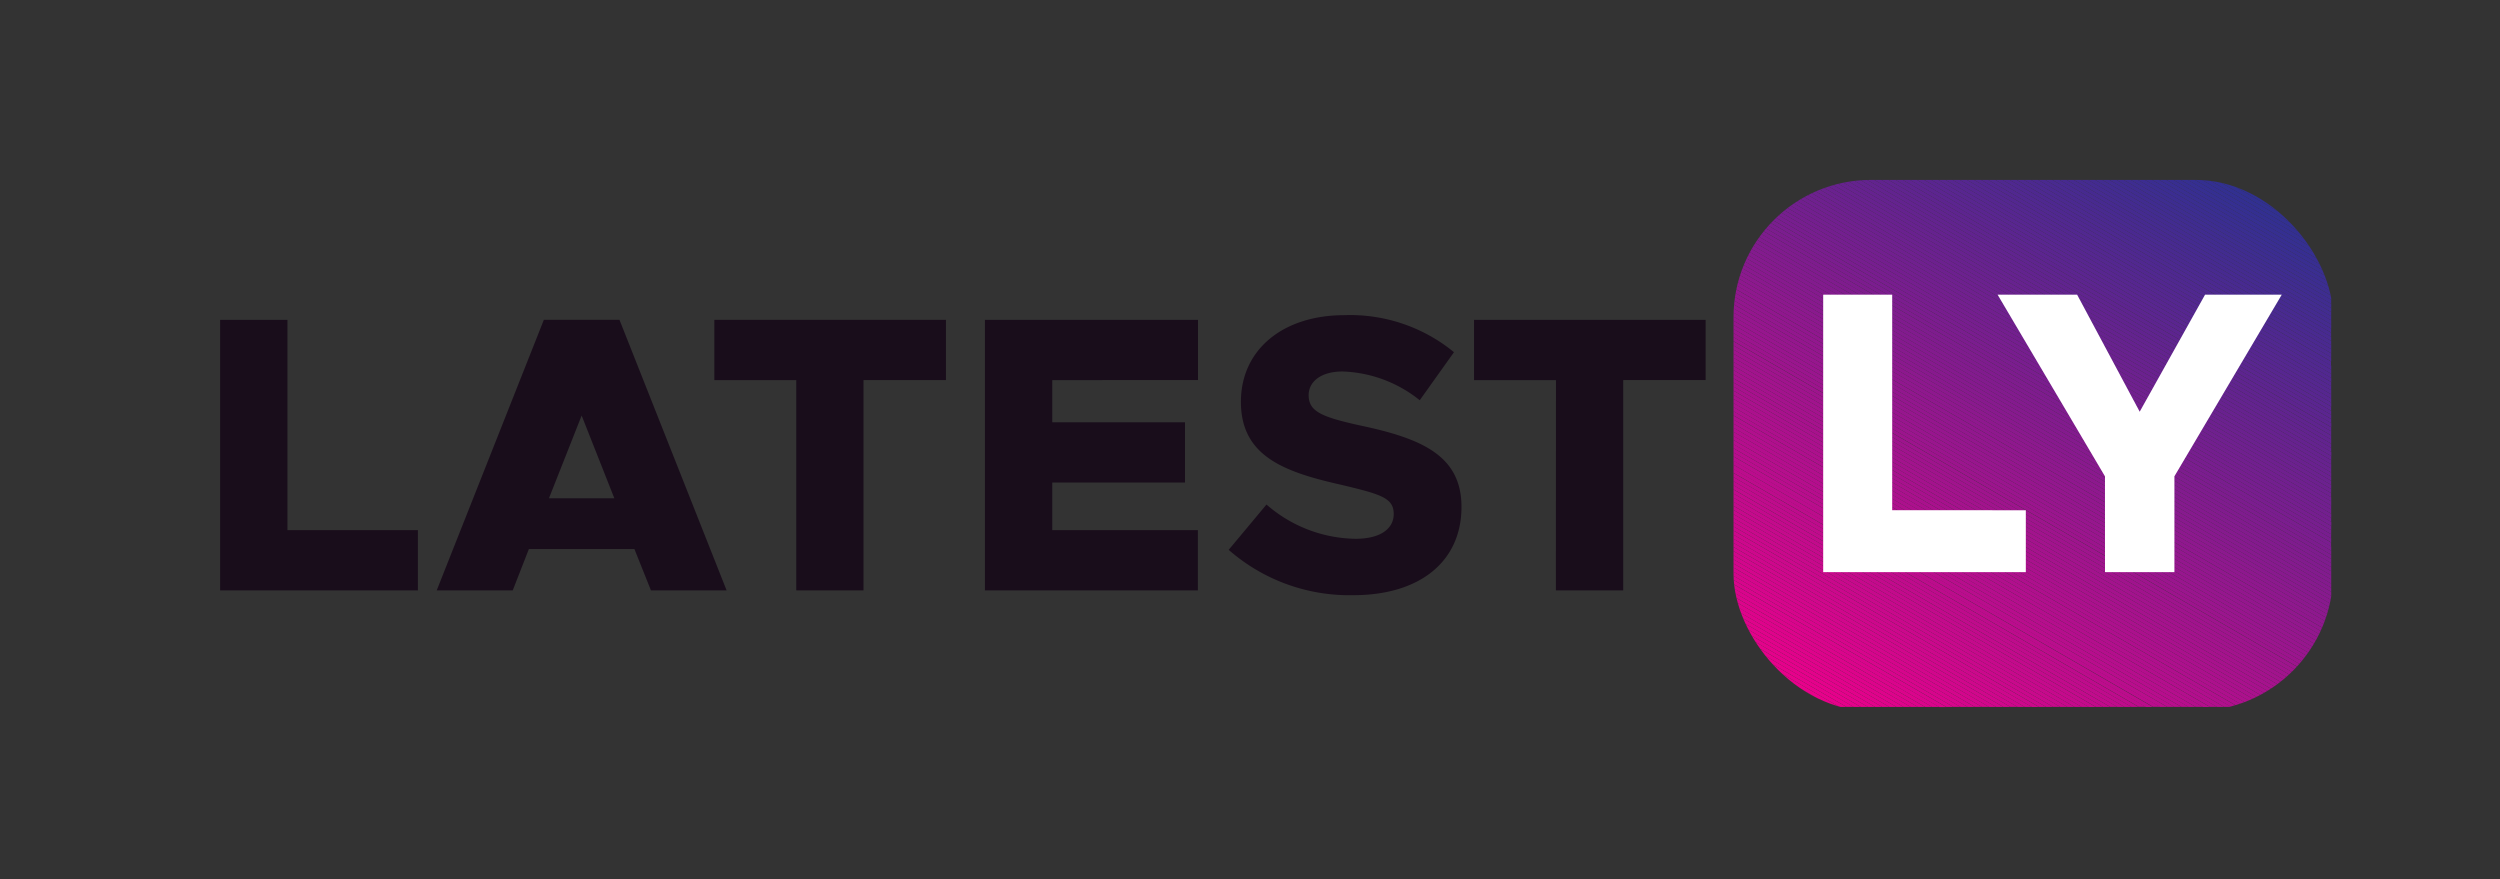 <svg id="Group_58" data-name="Group 58" xmlns="http://www.w3.org/2000/svg" xmlns:xlink="http://www.w3.org/1999/xlink" width="91" height="32" viewBox="0 0 91 32">
  <rect x="0" y="0" width="91" height="32" fill="#333333" stroke="none"/>
  <defs>
    <clipPath id="clip-path">
      <rect id="Rectangle_222" data-name="Rectangle 222" width="76.844" height="19.332" fill="none"/>
    </clipPath>
    <clipPath id="clip-path-2">
      <rect id="Rectangle_223" data-name="Rectangle 223" width="21.825" height="19.332" rx="5" transform="translate(0.069 0.149)" fill="none"/>
    </clipPath>
  </defs>
  <g id="Group_39" data-name="Group 39" transform="translate(8.012 6.4)">
    <path id="Path_384" data-name="Path 384" d="M0,17.933v9.849H7.2V25.589H2.451V17.933Z" transform="translate(0 -12.691)" fill="#190d1b"/>
    <path id="Path_385" data-name="Path 385" d="M34.167,26.277H30.325l-.588,1.505H26.97l3.9-9.849h2.753l3.9,9.849H34.769Zm-.731-1.849-1.19-3.011-1.19,3.011Z" transform="translate(-19.086 -12.691)" fill="#190d1b"/>
    <path id="Path_386" data-name="Path 386" d="M64.524,20.127H61.542V17.933h8.43v2.193h-3v7.655H64.524Z" transform="translate(-43.552 -12.691)" fill="#190d1b"/>
    <path id="Path_387" data-name="Path 387" d="M97.684,20.127v1.534h4.831v2.193H97.684v1.735h5.3v2.193H95.232V17.933h7.756v2.193Z" transform="translate(-67.393 -12.691)" fill="#190d1b"/>
    <g id="Group_34" data-name="Group 34" transform="translate(0 0)">
      <g id="Group_33" data-name="Group 33" clip-path="url(#clip-path)">
        <path id="Path_388" data-name="Path 388" d="M125.586,25.889l1.376-1.649a5.032,5.032,0,0,0,3.24,1.247c.918,0,1.391-.373,1.391-.9,0-.588-.459-.717-1.892-1.061-2.107-.473-3.67-1.047-3.67-3.025,0-1.892,1.52-3.154,3.77-3.154a5.955,5.955,0,0,1,3.986,1.348l-1.247,1.749a4.719,4.719,0,0,0-2.81-1.047c-.788,0-1.233.373-1.233.86,0,.6.473.8,1.936,1.118,2.208.473,3.627,1.1,3.627,2.953,0,1.978-1.505,3.212-3.942,3.212a6.669,6.669,0,0,1-4.53-1.649" transform="translate(-88.874 -12.275)" fill="#190d1b"/>
        <path id="Path_389" data-name="Path 389" d="M159.118,20.127h-2.982V17.933h8.43v2.193h-3v7.655h-2.451Z" transform="translate(-110.493 -12.691)" fill="#190d1b"/>
      </g>
    </g>
    <g id="Group_36" data-name="Group 36" transform="translate(55.019 0)">
      <g id="Group_35" data-name="Group 35" clip-path="url(#clip-path-2)">
        <path id="Path_390" data-name="Path 390" d="M188.209,59.917l3.147,1.817h-3.147Z" transform="translate(-188.209 -42.401)" fill="#ea008b"/>
        <path id="Path_391" data-name="Path 391" d="M188.209,59.4l3.406,1.966h-.259l-3.147-1.817Z" transform="translate(-188.209 -42.039)" fill="#ea008b"/>
        <path id="Path_392" data-name="Path 392" d="M188.209,58.892l3.665,2.116h-.259l-3.406-1.966Z" transform="translate(-188.209 -41.676)" fill="#e9008b"/>
        <path id="Path_393" data-name="Path 393" d="M188.209,58.38l3.924,2.266h-.259l-3.665-2.116Z" transform="translate(-188.209 -41.314)" fill="#e8018b"/>
        <path id="Path_394" data-name="Path 394" d="M188.209,57.868l4.184,2.416h-.259l-3.924-2.266Z" transform="translate(-188.209 -40.951)" fill="#e7018b"/>
        <path id="Path_395" data-name="Path 395" d="M188.209,57.355l4.443,2.565h-.26l-4.184-2.416Z" transform="translate(-188.209 -40.589)" fill="#e6018b"/>
        <path id="Path_396" data-name="Path 396" d="M188.209,56.843l4.7,2.715h-.259l-4.443-2.565Z" transform="translate(-188.209 -40.226)" fill="#e5018b"/>
        <path id="Path_397" data-name="Path 397" d="M188.209,56.331l4.962,2.865h-.259l-4.7-2.715Z" transform="translate(-188.209 -39.864)" fill="#e4028b"/>
        <path id="Path_398" data-name="Path 398" d="M188.209,55.819l5.221,3.014h-.259l-4.962-2.865Z" transform="translate(-188.209 -39.501)" fill="#e3028b"/>
        <path id="Path_399" data-name="Path 399" d="M188.209,55.307l5.481,3.164h-.259l-5.221-3.014Z" transform="translate(-188.209 -39.139)" fill="#e2028b"/>
        <path id="Path_400" data-name="Path 400" d="M188.209,54.794l5.74,3.314h-.26l-5.481-3.164Z" transform="translate(-188.209 -38.776)" fill="#e1028b"/>
        <path id="Path_401" data-name="Path 401" d="M188.209,54.282l6,3.464h-.259l-5.74-3.314Z" transform="translate(-188.209 -38.414)" fill="#e0038b"/>
        <path id="Path_402" data-name="Path 402" d="M188.209,53.77l6.259,3.613h-.259l-6-3.464Z" transform="translate(-188.209 -38.051)" fill="#df038b"/>
        <path id="Path_403" data-name="Path 403" d="M188.209,53.258l6.518,3.763h-.259l-6.259-3.613Z" transform="translate(-188.209 -37.689)" fill="#de038b"/>
        <path id="Path_404" data-name="Path 404" d="M188.209,52.745l6.777,3.913h-.259L188.209,52.9Z" transform="translate(-188.209 -37.326)" fill="#dd038b"/>
        <path id="Path_405" data-name="Path 405" d="M188.209,52.233l7.037,4.063h-.26l-6.777-3.913Z" transform="translate(-188.209 -36.964)" fill="#dc048b"/>
        <path id="Path_406" data-name="Path 406" d="M188.209,51.721l7.3,4.212h-.259l-7.037-4.063Z" transform="translate(-188.209 -36.601)" fill="#db048b"/>
        <path id="Path_407" data-name="Path 407" d="M188.209,51.209l7.556,4.362h-.259l-7.3-4.212Z" transform="translate(-188.209 -36.239)" fill="#da048c"/>
        <path id="Path_408" data-name="Path 408" d="M188.209,50.7l7.815,4.512h-.259l-7.556-4.362Z" transform="translate(-188.209 -35.876)" fill="#d9048c"/>
        <path id="Path_409" data-name="Path 409" d="M188.209,50.184l8.074,4.662h-.259l-7.815-4.512Z" transform="translate(-188.209 -35.514)" fill="#d8058c"/>
        <path id="Path_410" data-name="Path 410" d="M188.209,49.672l8.333,4.811h-.259l-8.074-4.662Z" transform="translate(-188.209 -35.152)" fill="#d7058c"/>
        <path id="Path_411" data-name="Path 411" d="M188.209,49.16l8.593,4.961h-.26l-8.333-4.811Z" transform="translate(-188.209 -34.789)" fill="#d6058c"/>
        <path id="Path_412" data-name="Path 412" d="M188.209,48.648l8.852,5.111H196.8L188.209,48.8Z" transform="translate(-188.209 -34.427)" fill="#d5058c"/>
        <path id="Path_413" data-name="Path 413" d="M188.209,48.135l9.112,5.26h-.259l-8.852-5.111Z" transform="translate(-188.209 -34.064)" fill="#d4068c"/>
        <path id="Path_414" data-name="Path 414" d="M188.209,47.623l9.371,5.41h-.259l-9.112-5.261Z" transform="translate(-188.209 -33.702)" fill="#d3068c"/>
        <path id="Path_415" data-name="Path 415" d="M188.209,47.111l9.63,5.56h-.259l-9.371-5.41Z" transform="translate(-188.209 -33.339)" fill="#d2068c"/>
        <path id="Path_416" data-name="Path 416" d="M188.209,46.6l9.89,5.71h-.26l-9.63-5.56Z" transform="translate(-188.209 -32.977)" fill="#d1078c"/>
        <path id="Path_417" data-name="Path 417" d="M188.209,46.087l10.149,5.859H198.1l-9.89-5.71Z" transform="translate(-188.209 -32.614)" fill="#d0078c"/>
        <path id="Path_418" data-name="Path 418" d="M188.209,45.574l10.408,6.009h-.259l-10.149-5.86Z" transform="translate(-188.209 -32.252)" fill="#cf078c"/>
        <path id="Path_419" data-name="Path 419" d="M188.209,45.062l10.668,6.159h-.259l-10.408-6.009Z" transform="translate(-188.209 -31.889)" fill="#ce078c"/>
        <path id="Path_420" data-name="Path 420" d="M188.209,44.55l10.927,6.309h-.259L188.209,44.7Z" transform="translate(-188.209 -31.527)" fill="#cd088c"/>
        <path id="Path_421" data-name="Path 421" d="M188.209,44.038,199.4,50.5h-.26l-10.927-6.309Z" transform="translate(-188.209 -31.164)" fill="#cc088c"/>
        <path id="Path_422" data-name="Path 422" d="M188.209,43.526l11.446,6.608H199.4l-11.187-6.458Z" transform="translate(-188.209 -30.802)" fill="#cb088c"/>
        <path id="Path_423" data-name="Path 423" d="M188.209,43.013l11.705,6.758h-.259l-11.446-6.608Z" transform="translate(-188.209 -30.439)" fill="#ca088c"/>
        <path id="Path_424" data-name="Path 424" d="M188.209,42.5l11.964,6.908h-.259l-11.705-6.758Z" transform="translate(-188.209 -30.077)" fill="#c9098c"/>
        <path id="Path_425" data-name="Path 425" d="M188.209,41.989l12.224,7.057h-.259l-11.964-6.908Z" transform="translate(-188.209 -29.714)" fill="#c8098c"/>
        <path id="Path_426" data-name="Path 426" d="M188.209,41.477l12.483,7.207h-.26l-12.224-7.057Z" transform="translate(-188.209 -29.352)" fill="#c7098c"/>
        <path id="Path_427" data-name="Path 427" d="M188.209,40.964l12.743,7.357h-.259l-12.483-7.207Z" transform="translate(-188.209 -28.989)" fill="#c6098c"/>
        <path id="Path_428" data-name="Path 428" d="M188.209,40.452l13,7.507h-.259L188.209,40.6Z" transform="translate(-188.209 -28.627)" fill="#c50a8c"/>
        <path id="Path_429" data-name="Path 429" d="M188.209,39.94,201.47,47.6h-.259l-13-7.507Z" transform="translate(-188.209 -28.264)" fill="#c40a8c"/>
        <path id="Path_430" data-name="Path 430" d="M188.209,39.428l13.52,7.806h-.259l-13.261-7.656Z" transform="translate(-188.209 -27.902)" fill="#c30a8c"/>
        <path id="Path_431" data-name="Path 431" d="M188.209,38.916l13.78,7.956h-.259l-13.52-7.806Z" transform="translate(-188.209 -27.539)" fill="#c20a8c"/>
        <path id="Path_432" data-name="Path 432" d="M188.209,38.4l14.039,8.106h-.26l-13.78-7.956Z" transform="translate(-188.209 -27.177)" fill="#c10b8c"/>
        <path id="Path_433" data-name="Path 433" d="M188.209,37.891l14.3,8.255h-.259l-14.039-8.106Z" transform="translate(-188.209 -26.814)" fill="#c00b8c"/>
        <path id="Path_434" data-name="Path 434" d="M188.209,37.379l14.558,8.405h-.259l-14.3-8.255Z" transform="translate(-188.209 -26.452)" fill="#bf0b8c"/>
        <path id="Path_435" data-name="Path 435" d="M188.209,36.867l14.817,8.555h-.259l-14.558-8.405Z" transform="translate(-188.209 -26.089)" fill="#be0b8c"/>
        <path id="Path_436" data-name="Path 436" d="M188.209,36.354l15.077,8.7h-.259L188.209,36.5Z" transform="translate(-188.209 -25.727)" fill="#bd0c8c"/>
        <path id="Path_437" data-name="Path 437" d="M188.209,35.842,203.545,44.7h-.26l-15.077-8.7Z" transform="translate(-188.209 -25.364)" fill="#bc0c8c"/>
        <path id="Path_438" data-name="Path 438" d="M188.209,35.33l15.6,9h-.259L188.209,35.48Z" transform="translate(-188.209 -25.002)" fill="#bb0c8d"/>
        <path id="Path_439" data-name="Path 439" d="M188.209,34.818l15.855,9.154H203.8l-15.6-9Z" transform="translate(-188.209 -24.64)" fill="#ba0d8d"/>
        <path id="Path_440" data-name="Path 440" d="M188.209,34.306l16.114,9.3h-.259l-15.855-9.154Z" transform="translate(-188.209 -24.277)" fill="#b90d8d"/>
        <path id="Path_441" data-name="Path 441" d="M188.209,33.793l16.373,9.453h-.259l-16.114-9.3Z" transform="translate(-188.209 -23.915)" fill="#b80d8d"/>
        <path id="Path_442" data-name="Path 442" d="M188.209,33.281l16.633,9.6h-.26l-16.373-9.453Z" transform="translate(-188.209 -23.552)" fill="#b70d8d"/>
        <path id="Path_443" data-name="Path 443" d="M188.209,32.769,205.1,42.522h-.259l-16.633-9.6Z" transform="translate(-188.209 -23.19)" fill="#b60e8d"/>
        <path id="Path_444" data-name="Path 444" d="M188.209,32.257l17.151,9.9H205.1l-16.892-9.753Z" transform="translate(-188.209 -22.827)" fill="#b50e8d"/>
        <path id="Path_445" data-name="Path 445" d="M188.209,31.744,205.62,41.8h-.259l-17.151-9.9Z" transform="translate(-188.209 -22.465)" fill="#b40e8d"/>
        <path id="Path_446" data-name="Path 446" d="M188.209,31.232l17.67,10.2h-.259L188.209,31.382Z" transform="translate(-188.209 -22.102)" fill="#b30e8d"/>
        <path id="Path_447" data-name="Path 447" d="M188.209,30.72l17.929,10.352h-.259l-17.67-10.2Z" transform="translate(-188.209 -21.74)" fill="#b20f8d"/>
        <path id="Path_448" data-name="Path 448" d="M188.209,30.208l18.189,10.5h-.26L188.209,30.357Z" transform="translate(-188.209 -21.377)" fill="#b10f8d"/>
        <path id="Path_449" data-name="Path 449" d="M188.209,29.7l18.448,10.651H206.4l-18.189-10.5Z" transform="translate(-188.209 -21.015)" fill="#b00f8d"/>
        <path id="Path_450" data-name="Path 450" d="M188.209,29.183l18.708,10.8h-.259L188.209,29.333Z" transform="translate(-188.209 -20.652)" fill="#af0f8d"/>
        <path id="Path_451" data-name="Path 451" d="M188.209,28.671l18.967,10.951h-.259l-18.708-10.8Z" transform="translate(-188.209 -20.29)" fill="#ae108d"/>
        <path id="Path_452" data-name="Path 452" d="M188.209,28.159l19.226,11.1h-.259L188.209,28.309Z" transform="translate(-188.209 -19.927)" fill="#ad108d"/>
        <path id="Path_453" data-name="Path 453" d="M188.209,27.647,207.695,38.9h-.26L188.209,27.8Z" transform="translate(-188.209 -19.565)" fill="#ac108d"/>
        <path id="Path_454" data-name="Path 454" d="M188.209,27.135l19.745,11.4h-.259l-19.486-11.25Z" transform="translate(-188.209 -19.202)" fill="#ab108d"/>
        <path id="Path_455" data-name="Path 455" d="M188.209,26.622l20,11.55h-.259l-19.745-11.4Z" transform="translate(-188.209 -18.84)" fill="#aa118d"/>
        <path id="Path_456" data-name="Path 456" d="M188.209,26.11l20.264,11.7h-.259l-20-11.55Z" transform="translate(-188.209 -18.477)" fill="#a9118d"/>
        <path id="Path_457" data-name="Path 457" d="M188.209,25.6l20.523,11.849h-.259l-20.264-11.7Z" transform="translate(-188.209 -18.115)" fill="#a8118d"/>
        <path id="Path_458" data-name="Path 458" d="M188.209,25.086l20.782,12h-.26L188.209,25.235Z" transform="translate(-188.209 -17.752)" fill="#a7118d"/>
        <path id="Path_459" data-name="Path 459" d="M188.209,24.573l21.042,12.149h-.259l-20.782-12Z" transform="translate(-188.209 -17.39)" fill="#a6128d"/>
        <path id="Path_460" data-name="Path 460" d="M188.209,24.061l21.3,12.3h-.259L188.209,24.211Z" transform="translate(-188.209 -17.027)" fill="#a5128d"/>
        <path id="Path_461" data-name="Path 461" d="M188.209,23.549l21.432,12.374L209.6,36h-.088l-21.3-12.3Z" transform="translate(-188.209 -16.665)" fill="#a4128d"/>
        <path id="Path_462" data-name="Path 462" d="M188.209,23.037l21.5,12.411-.065.112L188.209,23.186Z" transform="translate(-188.209 -16.302)" fill="#a3138d"/>
        <path id="Path_463" data-name="Path 463" d="M188.209,22.525l21.562,12.449-.065.112-21.5-12.411Z" transform="translate(-188.209 -15.94)" fill="#a2138d"/>
        <path id="Path_464" data-name="Path 464" d="M188.209,22.012,209.835,34.5l-.065.112L188.209,22.162Z" transform="translate(-188.209 -15.577)" fill="#a1138d"/>
        <path id="Path_465" data-name="Path 465" d="M188.209,21.5,209.9,34.024l-.065.112L188.209,21.65Z" transform="translate(-188.209 -15.215)" fill="#a0138d"/>
        <path id="Path_466" data-name="Path 466" d="M188.209,20.988l21.756,12.561-.065.112L188.209,21.137Z" transform="translate(-188.209 -14.852)" fill="#9f148d"/>
        <path id="Path_467" data-name="Path 467" d="M188.209,20.476l21.821,12.6-.065.112L188.209,20.625Z" transform="translate(-188.209 -14.49)" fill="#9e148d"/>
        <path id="Path_468" data-name="Path 468" d="M188.209,19.963l21.826,12.6v.14l0,.007-21.821-12.6Z" transform="translate(-188.209 -14.128)" fill="#9d148d"/>
        <path id="Path_469" data-name="Path 469" d="M188.209,19.451l21.826,12.6v.15L188.209,19.6Z" transform="translate(-188.209 -13.765)" fill="#9c148d"/>
        <path id="Path_470" data-name="Path 470" d="M188.209,18.939l21.826,12.6v.15l-21.826-12.6Z" transform="translate(-188.209 -13.403)" fill="#9b158e"/>
        <path id="Path_471" data-name="Path 471" d="M188.209,18.427l21.826,12.6v.15l-21.826-12.6Z" transform="translate(-188.209 -13.04)" fill="#9a158e"/>
        <path id="Path_472" data-name="Path 472" d="M188.209,17.915l21.826,12.6v.15l-21.826-12.6Z" transform="translate(-188.209 -12.678)" fill="#99158e"/>
        <path id="Path_473" data-name="Path 473" d="M188.209,17.4,210.034,30v.15l-21.826-12.6Z" transform="translate(-188.209 -12.315)" fill="#98158e"/>
        <path id="Path_474" data-name="Path 474" d="M188.209,16.89l21.826,12.6v.15l-21.826-12.6Z" transform="translate(-188.209 -11.953)" fill="#97168e"/>
        <path id="Path_475" data-name="Path 475" d="M188.209,16.378l21.826,12.6v.15l-21.826-12.6Z" transform="translate(-188.209 -11.59)" fill="#96168e"/>
        <path id="Path_476" data-name="Path 476" d="M188.209,15.866l21.826,12.6v.15l-21.826-12.6Z" transform="translate(-188.209 -11.228)" fill="#95168e"/>
        <path id="Path_477" data-name="Path 477" d="M188.209,15.353l21.826,12.6v.15L188.209,15.5Z" transform="translate(-188.209 -10.865)" fill="#94168e"/>
        <path id="Path_478" data-name="Path 478" d="M188.209,14.841l21.826,12.6v.15l-21.826-12.6Z" transform="translate(-188.209 -10.503)" fill="#93178e"/>
        <path id="Path_479" data-name="Path 479" d="M188.209,14.329l21.826,12.6v.15l-21.826-12.6Z" transform="translate(-188.209 -10.14)" fill="#92178e"/>
        <path id="Path_480" data-name="Path 480" d="M188.209,13.817l21.826,12.6v.15l-21.826-12.6Z" transform="translate(-188.209 -9.778)" fill="#91178e"/>
        <path id="Path_481" data-name="Path 481" d="M188.209,13.3l21.826,12.6v.15l-21.826-12.6Z" transform="translate(-188.209 -9.415)" fill="#90178e"/>
        <path id="Path_482" data-name="Path 482" d="M188.209,12.792l21.826,12.6v.15l-21.826-12.6Z" transform="translate(-188.209 -9.053)" fill="#8f188e"/>
        <path id="Path_483" data-name="Path 483" d="M188.209,12.28l21.826,12.6v.15l-21.826-12.6Z" transform="translate(-188.209 -8.69)" fill="#8e188e"/>
        <path id="Path_484" data-name="Path 484" d="M188.209,11.768l21.826,12.6v.15l-21.826-12.6Z" transform="translate(-188.209 -8.328)" fill="#8d188e"/>
        <path id="Path_485" data-name="Path 485" d="M188.209,11.256l21.826,12.6v.15l-21.826-12.6Z" transform="translate(-188.209 -7.965)" fill="#8c198e"/>
        <path id="Path_486" data-name="Path 486" d="M188.209,10.744l21.826,12.6v.15l-21.826-12.6Z" transform="translate(-188.209 -7.603)" fill="#8a198e"/>
        <path id="Path_487" data-name="Path 487" d="M188.209,10.231l21.826,12.6v.15l-21.826-12.6Z" transform="translate(-188.209 -7.24)" fill="#89198e"/>
        <path id="Path_488" data-name="Path 488" d="M188.209,9.719l21.826,12.6v.15l-21.826-12.6Z" transform="translate(-188.209 -6.878)" fill="#88198e"/>
        <path id="Path_489" data-name="Path 489" d="M188.209,9.207l21.826,12.6v.15l-21.826-12.6Z" transform="translate(-188.209 -6.515)" fill="#871a8e"/>
        <path id="Path_490" data-name="Path 490" d="M188.209,8.695l21.826,12.6v.15l-21.826-12.6Z" transform="translate(-188.209 -6.153)" fill="#861a8e"/>
        <path id="Path_491" data-name="Path 491" d="M188.209,8.182l21.826,12.6v.15l-21.826-12.6Z" transform="translate(-188.209 -5.79)" fill="#851a8e"/>
        <path id="Path_492" data-name="Path 492" d="M188.209,7.67l21.826,12.6v.15L188.209,7.82Z" transform="translate(-188.209 -5.428)" fill="#841a8e"/>
        <path id="Path_493" data-name="Path 493" d="M188.209,7.158l21.826,12.6v.15l-21.826-12.6Z" transform="translate(-188.209 -5.065)" fill="#831b8e"/>
        <path id="Path_494" data-name="Path 494" d="M188.209,6.646l21.826,12.6v.15L188.209,6.8Z" transform="translate(-188.209 -4.703)" fill="#821b8e"/>
        <path id="Path_495" data-name="Path 495" d="M188.209,6.134l21.826,12.6v.15l-21.826-12.6Z" transform="translate(-188.209 -4.34)" fill="#811b8e"/>
        <path id="Path_496" data-name="Path 496" d="M188.209,5.621l21.826,12.6v.15l-21.826-12.6Z" transform="translate(-188.209 -3.978)" fill="#801b8e"/>
        <path id="Path_497" data-name="Path 497" d="M188.209,5.109l21.826,12.6v.15l-21.826-12.6Z" transform="translate(-188.209 -3.616)" fill="#7f1c8e"/>
        <path id="Path_498" data-name="Path 498" d="M188.209,4.6l21.826,12.6v.15l-21.826-12.6Z" transform="translate(-188.209 -3.253)" fill="#7e1c8e"/>
        <path id="Path_499" data-name="Path 499" d="M188.209,4.085l21.826,12.6v.15l-21.826-12.6Z" transform="translate(-188.209 -2.891)" fill="#7d1c8e"/>
        <path id="Path_500" data-name="Path 500" d="M188.209,3.572l21.826,12.6v.15l-21.826-12.6Z" transform="translate(-188.209 -2.528)" fill="#7c1c8e"/>
        <path id="Path_501" data-name="Path 501" d="M188.209,3.06l21.826,12.6v.15L188.209,3.21Z" transform="translate(-188.209 -2.166)" fill="#7b1d8f"/>
        <path id="Path_502" data-name="Path 502" d="M188.209,2.565l0-.008,21.821,12.6v.15L188.209,2.7Z" transform="translate(-188.209 -1.809)" fill="#7a1d8f"/>
        <path id="Path_503" data-name="Path 503" d="M188.224,2.285l.065-.112,21.756,12.561v.15Z" transform="translate(-188.22 -1.538)" fill="#791d8f"/>
        <path id="Path_504" data-name="Path 504" d="M188.446,1.9l.065-.112L210.2,14.312v.15Z" transform="translate(-188.377 -1.266)" fill="#781d8f"/>
        <path id="Path_505" data-name="Path 505" d="M188.668,1.517l.065-.112,21.626,12.486v.15Z" transform="translate(-188.534 -0.994)" fill="#771e8f"/>
        <path id="Path_506" data-name="Path 506" d="M188.89,1.133l.065-.112,21.562,12.449v.15Z" transform="translate(-188.691 -0.722)" fill="#761e8f"/>
        <path id="Path_507" data-name="Path 507" d="M189.112.749l.065-.112,21.5,12.411v.15Z" transform="translate(-188.848 -0.45)" fill="#751e8f"/>
        <path id="Path_508" data-name="Path 508" d="M189.333.364,189.4.252,210.83,12.626v.15Z" transform="translate(-189.005 -0.178)" fill="#741e8f"/>
        <path id="Path_509" data-name="Path 509" d="M189.555.074,189.6,0h.089l21.3,12.3v.15Z" transform="translate(-189.162 0)" fill="#731f8f"/>
        <path id="Path_510" data-name="Path 510" d="M190.265,0l21.041,12.148v.15L190.006,0Z" transform="translate(-189.481 0)" fill="#721f8f"/>
        <path id="Path_511" data-name="Path 511" d="M191.153,0l20.781,12v.15L190.893,0Z" transform="translate(-190.109 0)" fill="#711f8f"/>
        <path id="Path_512" data-name="Path 512" d="M192.04,0l20.522,11.848V12L191.78,0Z" transform="translate(-190.736 0)" fill="#70208f"/>
        <path id="Path_513" data-name="Path 513" d="M192.927,0,213.19,11.7v.15L192.668,0Z" transform="translate(-191.364 0)" fill="#6f208f"/>
        <path id="Path_514" data-name="Path 514" d="M193.814,0l20,11.549v.15L193.555,0Z" transform="translate(-191.992 0)" fill="#6e208f"/>
        <path id="Path_515" data-name="Path 515" d="M194.7,0l19.744,11.4v.15L194.442,0Z" transform="translate(-192.62 0)" fill="#6d208f"/>
        <path id="Path_516" data-name="Path 516" d="M195.589,0l19.485,11.249v.15L195.329,0Z" transform="translate(-193.248 0)" fill="#6c218f"/>
        <path id="Path_517" data-name="Path 517" d="M196.476,0,215.7,11.1v.15L196.216,0Z" transform="translate(-193.876 0)" fill="#6b218f"/>
        <path id="Path_518" data-name="Path 518" d="M197.363,0l18.966,10.95v.15L197.1,0Z" transform="translate(-194.503 0)" fill="#6a218f"/>
        <path id="Path_519" data-name="Path 519" d="M198.25,0l18.707,10.8v.15L197.991,0Z" transform="translate(-195.131 0)" fill="#69218f"/>
        <path id="Path_520" data-name="Path 520" d="M199.137,0l18.447,10.65v.15L198.878,0Z" transform="translate(-195.759 0)" fill="#68228f"/>
        <path id="Path_521" data-name="Path 521" d="M200.025,0l18.188,10.5v.15L199.765,0Z" transform="translate(-196.387 0)" fill="#67228f"/>
        <path id="Path_522" data-name="Path 522" d="M200.912,0,218.84,10.351v.15L200.652,0Z" transform="translate(-197.015 0)" fill="#66228f"/>
        <path id="Path_523" data-name="Path 523" d="M201.8,0l17.669,10.2v.15L201.54,0Z" transform="translate(-197.643 0)" fill="#65228f"/>
        <path id="Path_524" data-name="Path 524" d="M202.686,0,220.1,10.051v.15L202.427,0Z" transform="translate(-198.27 0)" fill="#64238f"/>
        <path id="Path_525" data-name="Path 525" d="M203.573,0l17.15,9.9v.15L203.314,0Z" transform="translate(-198.898 0)" fill="#63238f"/>
        <path id="Path_526" data-name="Path 526" d="M204.46,0l16.891,9.752V9.9L204.2,0Z" transform="translate(-199.526 0)" fill="#62238f"/>
        <path id="Path_527" data-name="Path 527" d="M205.348,0l16.632,9.6v.15L205.088,0Z" transform="translate(-200.154 0)" fill="#61238f"/>
        <path id="Path_528" data-name="Path 528" d="M206.235,0l16.372,9.453V9.6L205.976,0Z" transform="translate(-200.782 0)" fill="#60248f"/>
        <path id="Path_529" data-name="Path 529" d="M207.122,0l16.113,9.3v.15L206.863,0Z" transform="translate(-201.41 0)" fill="#5f248f"/>
        <path id="Path_530" data-name="Path 530" d="M208.009,0l15.854,9.153V9.3L207.75,0Z" transform="translate(-202.038 0)" fill="#5e248f"/>
        <path id="Path_531" data-name="Path 531" d="M208.9,0l15.594,9v.15L208.637,0Z" transform="translate(-202.665 0)" fill="#5d248f"/>
        <path id="Path_532" data-name="Path 532" d="M209.783,0l15.335,8.854V9L209.524,0Z" transform="translate(-203.293 0)" fill="#5c2590"/>
        <path id="Path_533" data-name="Path 533" d="M210.671,0l15.076,8.7v.15L210.411,0Z" transform="translate(-203.921 0)" fill="#5b2590"/>
        <path id="Path_534" data-name="Path 534" d="M211.558,0l14.816,8.554V8.7L211.3,0Z" transform="translate(-204.549 0)" fill="#5a2590"/>
        <path id="Path_535" data-name="Path 535" d="M212.445,0,227,8.4v.15L212.186,0Z" transform="translate(-205.177 0)" fill="#592690"/>
        <path id="Path_536" data-name="Path 536" d="M213.332,0l14.3,8.255V8.4L213.073,0Z" transform="translate(-205.805 0)" fill="#582690"/>
        <path id="Path_537" data-name="Path 537" d="M214.22,0l14.038,8.105v.15L213.96,0Z" transform="translate(-206.432 0)" fill="#572690"/>
        <path id="Path_538" data-name="Path 538" d="M215.107,0l13.779,7.955v.15L214.847,0Z" transform="translate(-207.06 0)" fill="#562690"/>
        <path id="Path_539" data-name="Path 539" d="M215.994,0l13.52,7.805v.15L215.735,0Z" transform="translate(-207.688 0)" fill="#552790"/>
        <path id="Path_540" data-name="Path 540" d="M216.881,0l13.26,7.656v.15L216.622,0Z" transform="translate(-208.316 0)" fill="#542790"/>
        <path id="Path_541" data-name="Path 541" d="M217.768,0l13,7.506v.15L217.509,0Z" transform="translate(-208.944 0)" fill="#532790"/>
        <path id="Path_542" data-name="Path 542" d="M218.655,0,231.4,7.356v.15L218.4,0Z" transform="translate(-209.572 0)" fill="#522790"/>
        <path id="Path_543" data-name="Path 543" d="M219.543,0l12.482,7.206v.15L219.283,0Z" transform="translate(-210.199 0)" fill="#512890"/>
        <path id="Path_544" data-name="Path 544" d="M220.43,0l12.223,7.057v.15L220.171,0Z" transform="translate(-210.827 0)" fill="#502890"/>
        <path id="Path_545" data-name="Path 545" d="M221.317,0l11.964,6.907v.15L221.058,0Z" transform="translate(-211.455 0)" fill="#4f2890"/>
        <path id="Path_546" data-name="Path 546" d="M222.2,0l11.7,6.757v.15L221.945,0Z" transform="translate(-212.083 0)" fill="#4e2890"/>
        <path id="Path_547" data-name="Path 547" d="M223.091,0l11.445,6.607v.15L222.832,0Z" transform="translate(-212.711 0)" fill="#4d2990"/>
        <path id="Path_548" data-name="Path 548" d="M223.978,0l11.185,6.458v.15L223.719,0Z" transform="translate(-213.339 0)" fill="#4c2990"/>
        <path id="Path_549" data-name="Path 549" d="M224.866,0l10.926,6.308v.15L224.606,0Z" transform="translate(-213.966 0)" fill="#4b2990"/>
        <path id="Path_550" data-name="Path 550" d="M225.753,0,236.42,6.158v.15L225.494,0Z" transform="translate(-214.594 0)" fill="#4a2990"/>
        <path id="Path_551" data-name="Path 551" d="M226.64,0l10.407,6.009v.15L226.381,0Z" transform="translate(-215.222 0)" fill="#492a90"/>
        <path id="Path_552" data-name="Path 552" d="M227.527,0l10.148,5.859v.15L227.268,0Z" transform="translate(-215.85 0)" fill="#482a90"/>
        <path id="Path_553" data-name="Path 553" d="M228.414,0,238.3,5.709v.15L228.155,0Z" transform="translate(-216.478 0)" fill="#472a90"/>
        <path id="Path_554" data-name="Path 554" d="M229.3,0l9.629,5.559v.15L229.042,0Z" transform="translate(-217.106 0)" fill="#462a90"/>
        <path id="Path_555" data-name="Path 555" d="M230.189,0l9.37,5.41v.15L229.93,0Z" transform="translate(-217.733 0)" fill="#452b90"/>
        <path id="Path_556" data-name="Path 556" d="M231.076,0l9.111,5.26v.15L230.817,0Z" transform="translate(-218.361 0)" fill="#442b90"/>
        <path id="Path_557" data-name="Path 557" d="M231.963,0l8.851,5.11v.15L231.7,0Z" transform="translate(-218.989 0)" fill="#432b90"/>
        <path id="Path_558" data-name="Path 558" d="M232.85,0l8.592,4.961v.15L232.591,0Z" transform="translate(-219.617 0)" fill="#422c90"/>
        <path id="Path_559" data-name="Path 559" d="M233.738,0l8.333,4.811v.15L233.478,0Z" transform="translate(-220.245 0)" fill="#412c90"/>
        <path id="Path_560" data-name="Path 560" d="M234.625,0,242.7,4.661v.15L234.366,0Z" transform="translate(-220.873 0)" fill="#402c90"/>
        <path id="Path_561" data-name="Path 561" d="M235.512,0l7.814,4.511v.15L235.253,0Z" transform="translate(-221.501 0)" fill="#3f2c90"/>
        <path id="Path_562" data-name="Path 562" d="M236.4,0l7.554,4.362v.15L236.14,0Z" transform="translate(-222.128 0)" fill="#3e2d90"/>
        <path id="Path_563" data-name="Path 563" d="M237.286,0l7.3,4.212v.15L237.027,0Z" transform="translate(-222.756 0)" fill="#3d2d90"/>
        <path id="Path_564" data-name="Path 564" d="M238.174,0l7.036,4.062v.15L237.914,0Z" transform="translate(-223.384 0)" fill="#3c2d91"/>
        <path id="Path_565" data-name="Path 565" d="M239.061,0l6.776,3.912v.15L238.8,0Z" transform="translate(-224.012 0)" fill="#3b2d91"/>
        <path id="Path_566" data-name="Path 566" d="M239.948,0l6.517,3.763v.15L239.689,0Z" transform="translate(-224.64 0)" fill="#3a2e91"/>
        <path id="Path_567" data-name="Path 567" d="M240.835,0l6.258,3.613v.15L240.576,0Z" transform="translate(-225.268 0)" fill="#392e91"/>
        <path id="Path_568" data-name="Path 568" d="M241.722,0l6,3.463v.15L241.463,0Z" transform="translate(-225.895 0)" fill="#382e91"/>
        <path id="Path_569" data-name="Path 569" d="M242.61,0l5.739,3.314v.15L242.35,0Z" transform="translate(-226.523 0)" fill="#372e91"/>
        <path id="Path_570" data-name="Path 570" d="M243.5,0l5.48,3.164v.15L243.237,0Z" transform="translate(-227.151 0)" fill="#362f91"/>
        <path id="Path_571" data-name="Path 571" d="M244.384,0l5.22,3.014v.15L244.125,0Z" transform="translate(-227.779 0)" fill="#352f91"/>
        <path id="Path_572" data-name="Path 572" d="M245.271,0l4.961,2.864v.15L245.012,0Z" transform="translate(-228.407 0)" fill="#342f91"/>
        <path id="Path_573" data-name="Path 573" d="M246.158,0l4.7,2.715v.15L245.9,0Z" transform="translate(-229.035 0)" fill="#332f91"/>
        <path id="Path_574" data-name="Path 574" d="M247.046,0l4.442,2.565v.15L246.786,0Z" transform="translate(-229.662 0)" fill="#323091"/>
        <path id="Path_575" data-name="Path 575" d="M247.933,0l4.183,2.415v.15L247.673,0Z" transform="translate(-230.29 0)" fill="#313091"/>
        <path id="Path_576" data-name="Path 576" d="M248.82,0l3.924,2.265v.15L248.56,0Z" transform="translate(-230.918 0)" fill="#303091"/>
        <path id="Path_577" data-name="Path 577" d="M249.707,0l3.664,2.116v.15L249.448,0Z" transform="translate(-231.546 0)" fill="#2f3091"/>
        <path id="Path_578" data-name="Path 578" d="M250.594,0,254,1.966v.15L250.335,0Z" transform="translate(-232.174 0)" fill="#2e3191"/>
        <path id="Path_579" data-name="Path 579" d="M251.481,0l3.145,1.816v.15L251.222,0Z" transform="translate(-232.802 0)" fill="#2d3191"/>
        <path id="Path_580" data-name="Path 580" d="M255.255,1.816,252.109,0h3.145Z" transform="translate(-233.43 0)" fill="#2d3191"/>
      </g>
    </g>
    <g id="Group_38" data-name="Group 38" transform="translate(0 0)">
      <g id="Group_37" data-name="Group 37" clip-path="url(#clip-path)">
        <path id="Path_581" data-name="Path 581" d="M206.989,22.648V24.9h-7.376V14.8h2.512v7.846Z" transform="translate(-141.261 -10.475)" fill="#fff"/>
        <path id="Path_582" data-name="Path 582" d="M225.235,21.414,221.326,14.8h2.895l2.278,4.261,2.38-4.261h2.792l-3.908,6.612V24.9h-2.527Z" transform="translate(-156.626 -10.475)" fill="#fff"/>
      </g>
    </g>
  </g>
  <rect id="Rectangle_239" data-name="Rectangle 239" width="91" height="32" fill="none"/>
</svg>
